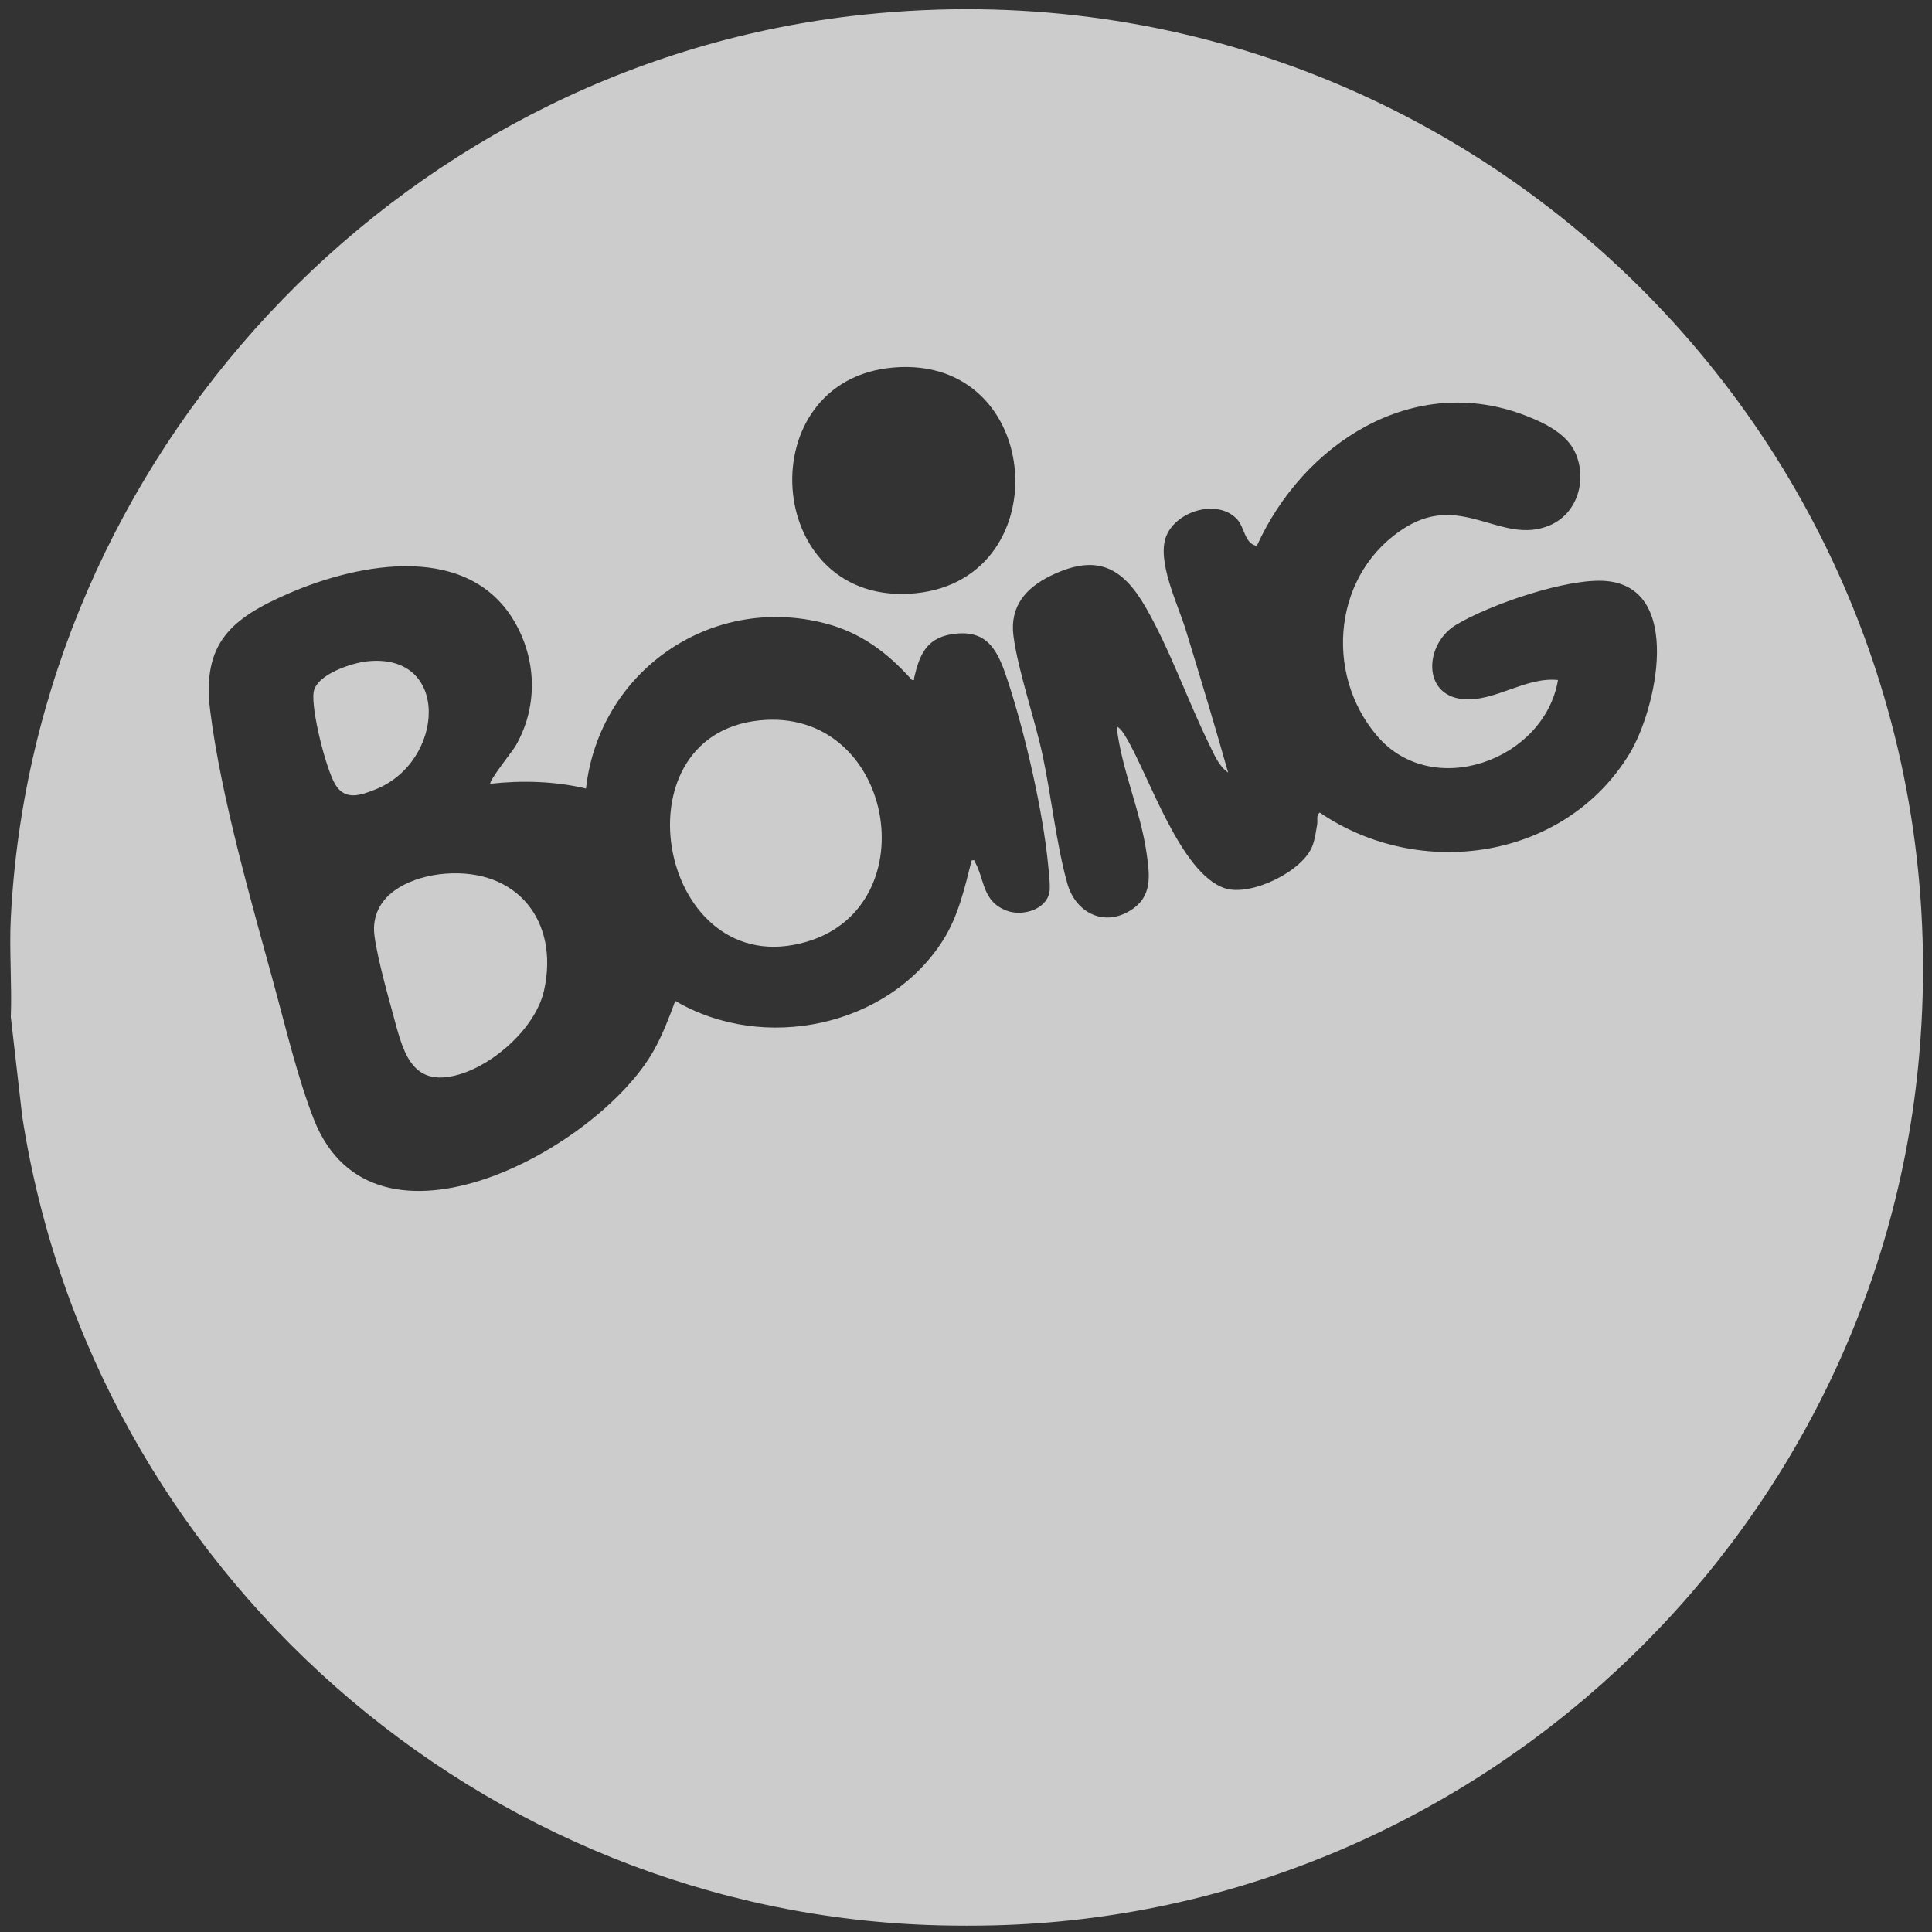 <svg xmlns="http://www.w3.org/2000/svg" width="105" height="105" viewBox="0 0 105 105" fill="none"><rect x="0" y="0" width="105" height="105" fill="#333333" stroke="none"/><g opacity="0.75"><path d="M46.278 0.87C21.416 3.798 1.859 24.842 0.587 49.886C0.498 51.652 0.654 53.491 0.587 55.266L1.208 60.674C5.012 85.292 26.152 104.029 51.074 104.64C52.048 104.663 53.045 104.663 54.018 104.64C79.93 104.004 101.665 83.821 104.244 57.999C107.575 24.652 79.507 -3.044 46.278 0.87ZM48.545 19.975C56.853 19.256 57.611 31.849 49.384 32.27C41.473 32.675 40.742 20.65 48.545 19.975ZM57.03 48.523C56.817 49.459 55.548 49.809 54.712 49.494C53.384 48.994 53.525 47.83 52.999 46.872C52.944 46.772 53.002 46.726 52.806 46.761C52.432 48.242 52.088 49.772 51.267 51.076C48.27 55.828 41.482 57.214 36.7 54.397C36.363 55.313 36.009 56.237 35.532 57.089C32.553 62.406 20.321 69.11 17.061 60.842C16.194 58.642 15.534 55.861 14.901 53.549C13.648 48.972 12.01 43.295 11.425 38.636C10.963 34.961 12.555 33.614 15.683 32.254C19.596 30.554 25.59 29.451 28.053 33.947C29.188 36.017 29.202 38.491 28.021 40.539C27.877 40.788 26.535 42.477 26.653 42.595C28.372 42.406 30.157 42.454 31.848 42.856C32.557 36.516 38.6 32.265 44.837 33.876C46.788 34.379 48.24 35.474 49.559 36.954C49.75 36.981 49.661 36.928 49.685 36.825C49.96 35.652 50.313 34.714 51.674 34.477C53.763 34.115 54.278 35.486 54.819 37.149C55.725 39.934 56.677 44.073 56.961 46.978C56.997 47.353 57.102 48.203 57.029 48.521L57.03 48.523ZM88.553 40.974C85.041 46.74 77.169 47.876 71.726 44.161C71.518 44.312 71.623 44.574 71.586 44.798C71.524 45.17 71.466 45.588 71.34 45.94C70.835 47.354 67.979 48.735 66.576 48.278C64.168 47.494 62.465 42.201 61.219 40.109C61.081 39.877 60.932 39.606 60.686 39.474C60.938 41.787 61.974 44.023 62.305 46.31C62.491 47.589 62.659 48.747 61.391 49.508C59.936 50.381 58.44 49.561 58.006 48.015C57.409 45.886 57.136 43.258 56.66 41.033C56.235 39.053 55.317 36.418 55.078 34.548C54.876 32.949 55.751 31.942 57.136 31.274C59.573 30.099 60.987 30.786 62.258 32.993C63.592 35.308 64.538 38.056 65.72 40.459C65.987 41.001 66.233 41.635 66.747 41.99C66.009 39.384 65.228 36.788 64.433 34.2C64.009 32.824 62.839 30.468 63.389 29.122C63.949 27.75 66.191 27.096 67.237 28.223C67.645 28.661 67.639 29.552 68.305 29.668C70.833 24.101 76.809 20.206 82.94 22.598C83.973 23 85.193 23.594 85.641 24.664C86.254 26.125 85.719 27.922 84.213 28.556C81.63 29.644 79.49 26.768 76.419 28.643C72.48 31.049 71.905 36.556 74.844 39.996C77.861 43.528 83.94 41.311 84.673 36.958C82.923 36.768 81.232 38.154 79.522 37.997C77.26 37.791 77.426 34.986 79.128 33.961C80.953 32.861 85.211 31.386 87.313 31.579C91.488 31.963 90.028 38.556 88.553 40.976V40.974Z" fill="white"></path><path d="M41.271 39.152C33.272 39.978 35.871 53.524 43.838 51.183C50.507 49.223 48.55 38.4 41.271 39.152Z" fill="white"></path><path d="M24.212 47.481C22.524 47.611 20.365 48.437 20.326 50.45C20.308 51.318 21.043 53.973 21.309 54.937C21.878 56.993 22.247 59.193 24.966 58.391C26.897 57.821 29.132 55.82 29.572 53.808C30.395 50.049 28.101 47.184 24.211 47.482L24.212 47.481Z" fill="white"></path><path d="M19.965 35.939C19.132 36.026 17.198 36.647 17.046 37.613C16.898 38.552 17.719 41.826 18.235 42.657C18.773 43.521 19.599 43.226 20.416 42.899C24.171 41.393 24.507 35.466 19.965 35.94V35.939Z" fill="white"></path></g></svg>